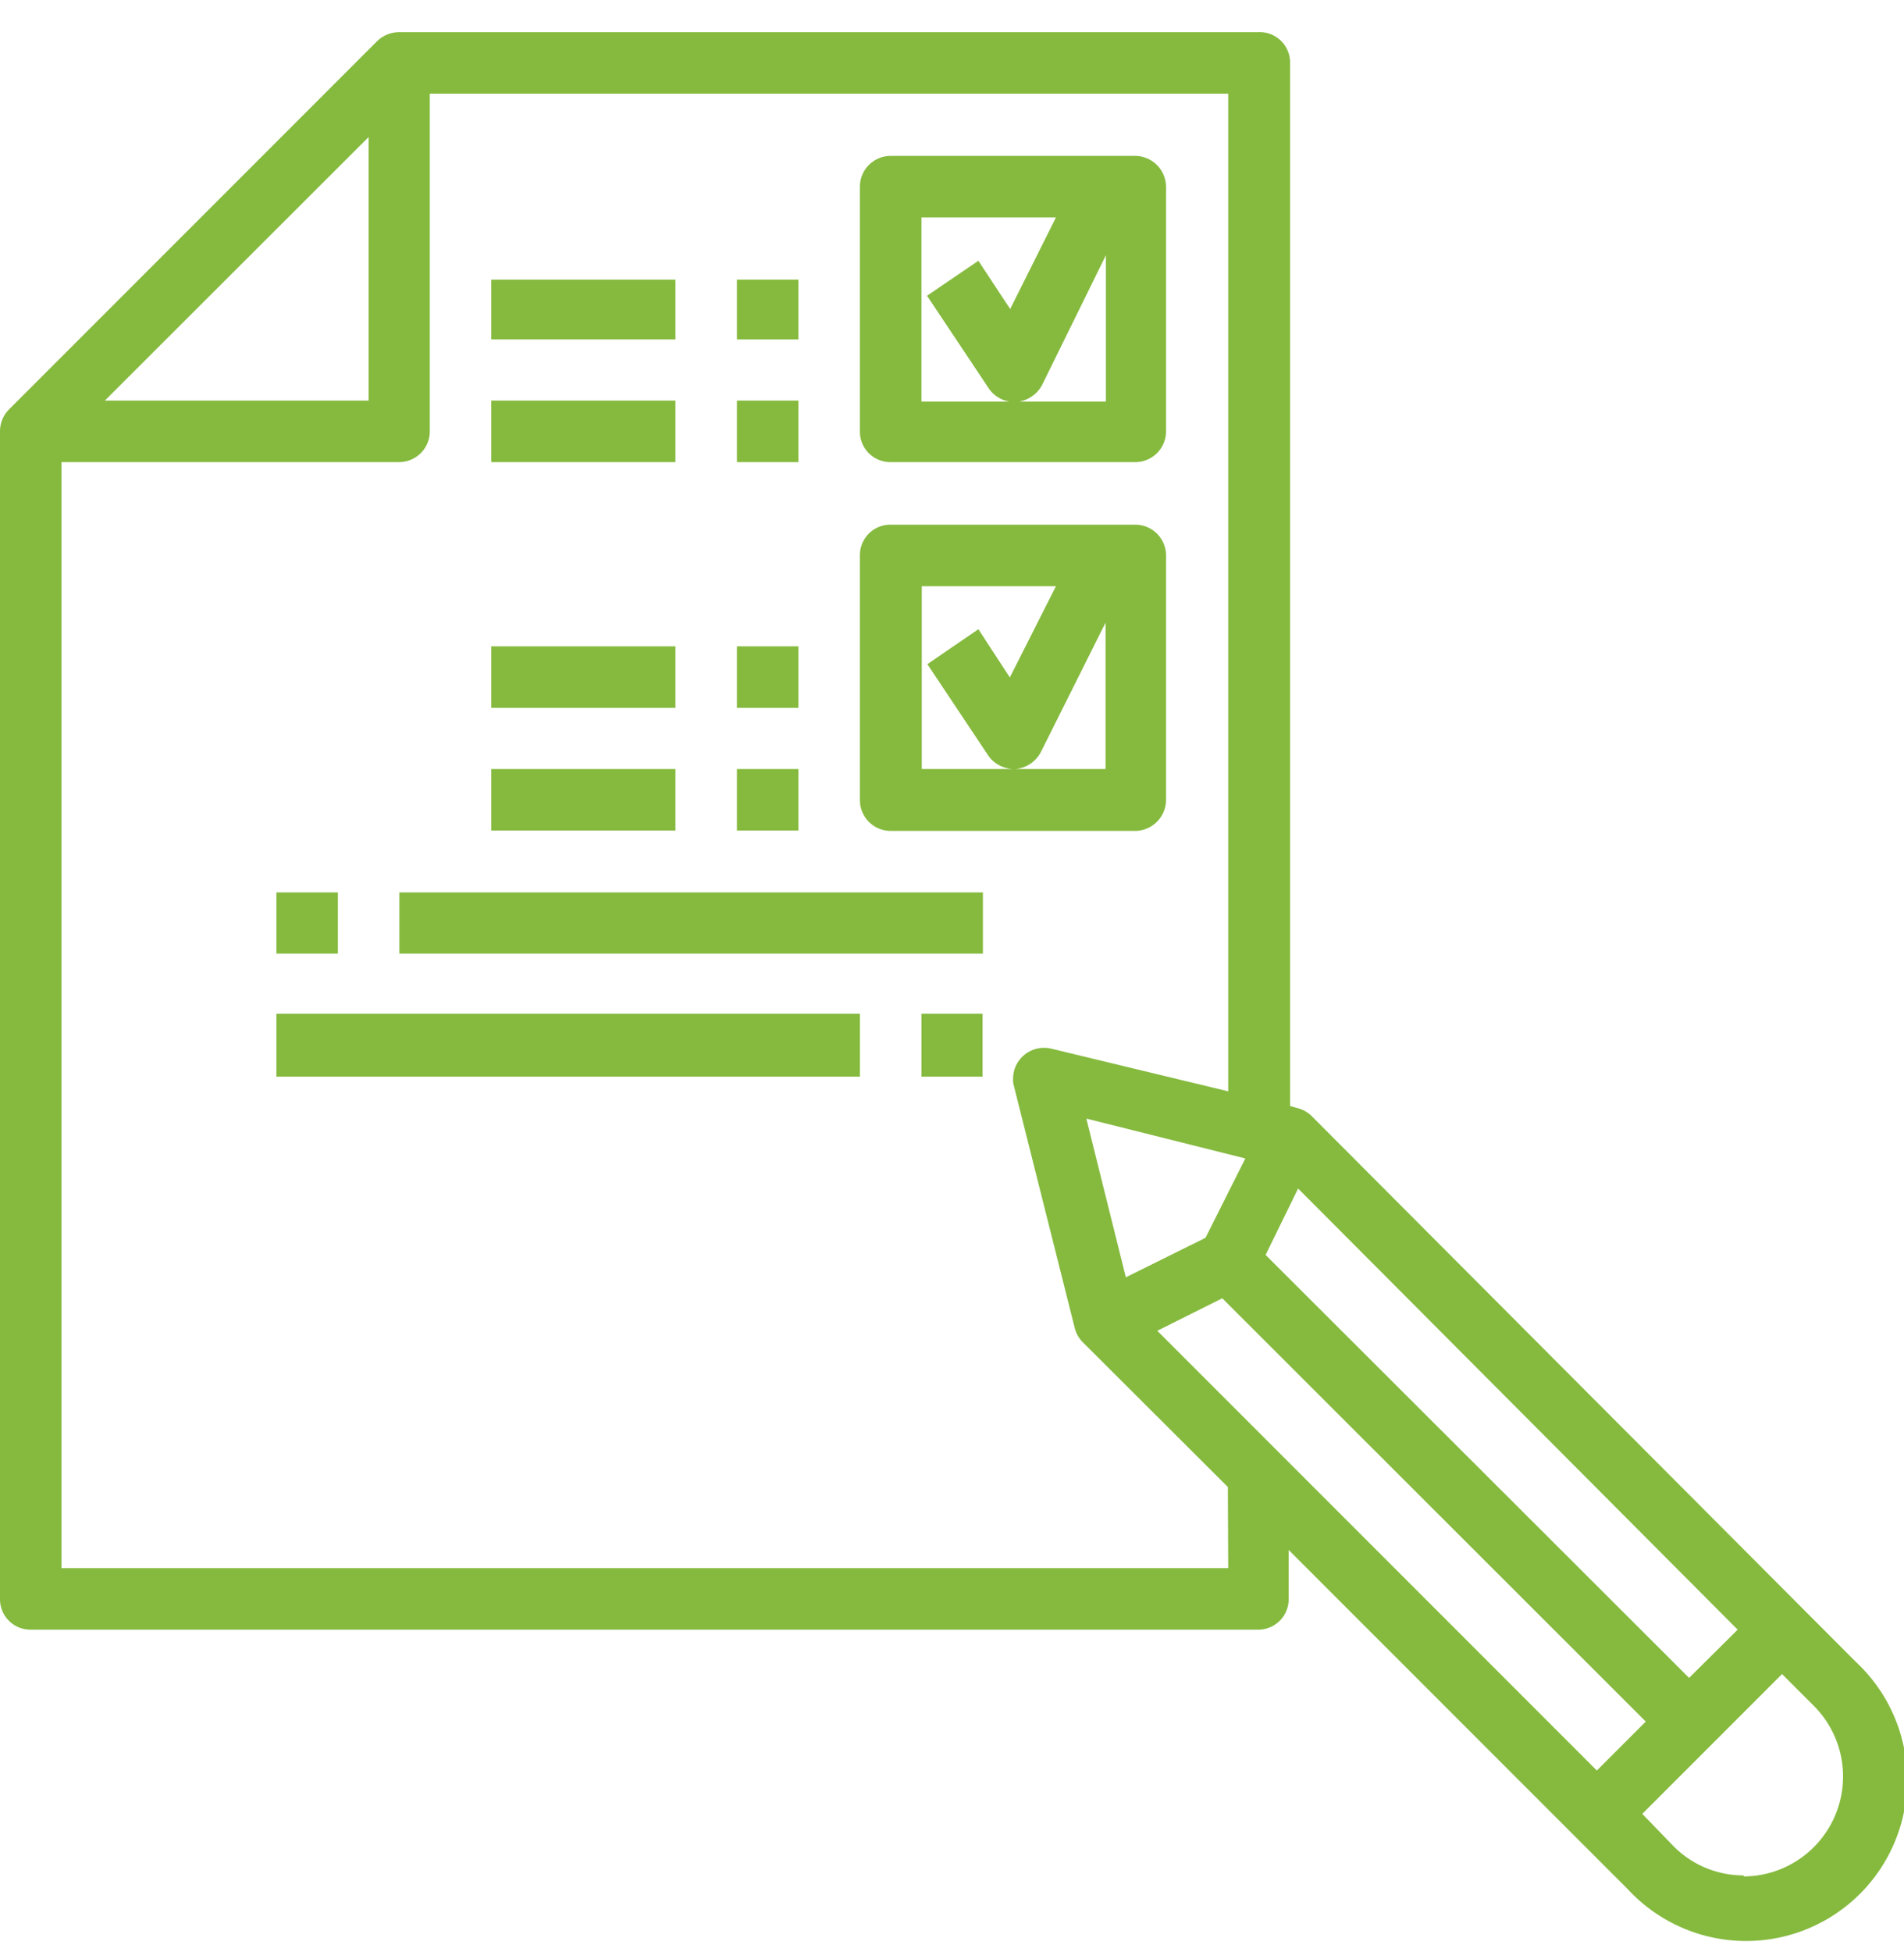<svg id="Capa_1" data-name="Capa 1" xmlns="http://www.w3.org/2000/svg" viewBox="0 0 54.49 55.84"><defs><style>.cls-1{fill:#85ba3e;}</style></defs><g id="contactos"><g id="Grupo_1559" data-name="Grupo 1559"><path id="Trazado_4886" data-name="Trazado 4886" class="cls-1" d="M37.54,31.93a.88.88,0,0,0-.41-.23l-.21-.06V1.8A.87.87,0,0,0,36,.92H11.43a.91.91,0,0,0-.63.25L.25,11.72a.89.89,0,0,0-.25.62v33.4a.87.87,0,0,0,.88.88H36a.87.87,0,0,0,.88-.88v-1.4l9.71,9.71a4.61,4.61,0,1,0,6.52-6.51Zm-1.9,1.21L34.5,35.41l-2.28,1.13L31.09,32Zm-.66,4L47.1,49.25l-1.4,1.4L33.12,38.07ZM48.34,48,36.22,35.9,37.15,34,49.73,46.62ZM10.55,3.92v7.54H3Zm24.6,40.94H1.76V13.22h9.67a.88.88,0,0,0,.87-.88V2.68H35.15V31.22L30.09,30a.89.89,0,0,0-1.07.64A1,1,0,0,0,29,31l1.76,7a.9.9,0,0,0,.23.4l4.15,4.14Zm14.74,8.79a2.81,2.81,0,0,1-2-.84L47,51.89l4-4,.92.92a2.86,2.86,0,0,1-2,4.87Z"/><path id="Trazado_4887" data-name="Trazado 4887" class="cls-1" d="M26.37,29h1.75V30.8H26.37Z"/><path id="Trazado_4888" data-name="Trazado 4888" class="cls-1" d="M7.91,29h16.7V30.8H7.91Z"/><path id="Trazado_4889" data-name="Trazado 4889" class="cls-1" d="M7.91,25.53H9.67v1.75H7.91Z"/><path id="Trazado_4890" data-name="Trazado 4890" class="cls-1" d="M11.43,25.53h16.7v1.75H11.43Z"/><path id="Trazado_4891" data-name="Trazado 4891" class="cls-1" d="M25.49,13.22h7a.88.88,0,0,0,.88-.88v-7a.89.89,0,0,0-.88-.88h-7a.88.88,0,0,0-.88.88v7A.87.87,0,0,0,25.49,13.22Zm.88-7h3.85L28.91,8.84,28,7.46l-1.47,1,1.76,2.64a.89.89,0,0,0,.74.4h.05a.93.93,0,0,0,.74-.48l1.83-3.72v4.19H26.37Z"/><path id="Trazado_4892" data-name="Trazado 4892" class="cls-1" d="M25.49,23.77h7a.89.89,0,0,0,.88-.88v-7a.88.88,0,0,0-.88-.88h-7a.87.87,0,0,0-.88.88v7A.88.88,0,0,0,25.49,23.77Zm.88-7h3.85L28.9,19.38,28,18l-1.46,1,1.76,2.64A.92.92,0,0,0,29,22h.06a.91.91,0,0,0,.73-.49l1.85-3.7V22H26.38V16.74Z"/><path id="Trazado_4893" data-name="Trazado 4893" class="cls-1" d="M21.09,22h1.76v1.76H21.09Z"/><path id="Trazado_4894" data-name="Trazado 4894" class="cls-1" d="M14.06,22h5.27v1.76H14.06Z"/><path id="Trazado_4895" data-name="Trazado 4895" class="cls-1" d="M21.09,18.49h1.76v1.76H21.09Z"/><path id="Trazado_4896" data-name="Trazado 4896" class="cls-1" d="M14.06,18.49h5.27v1.76H14.06Z"/><path id="Trazado_4897" data-name="Trazado 4897" class="cls-1" d="M21.09,11.46h1.76v1.76H21.09Z"/><path id="Trazado_4898" data-name="Trazado 4898" class="cls-1" d="M14.06,11.46h5.27v1.76H14.06Z"/><path id="Trazado_4899" data-name="Trazado 4899" class="cls-1" d="M21.09,8h1.76V9.71H21.09Z"/><path id="Trazado_4900" data-name="Trazado 4900" class="cls-1" d="M14.06,8h5.27V9.71H14.06Z"/></g></g></svg>